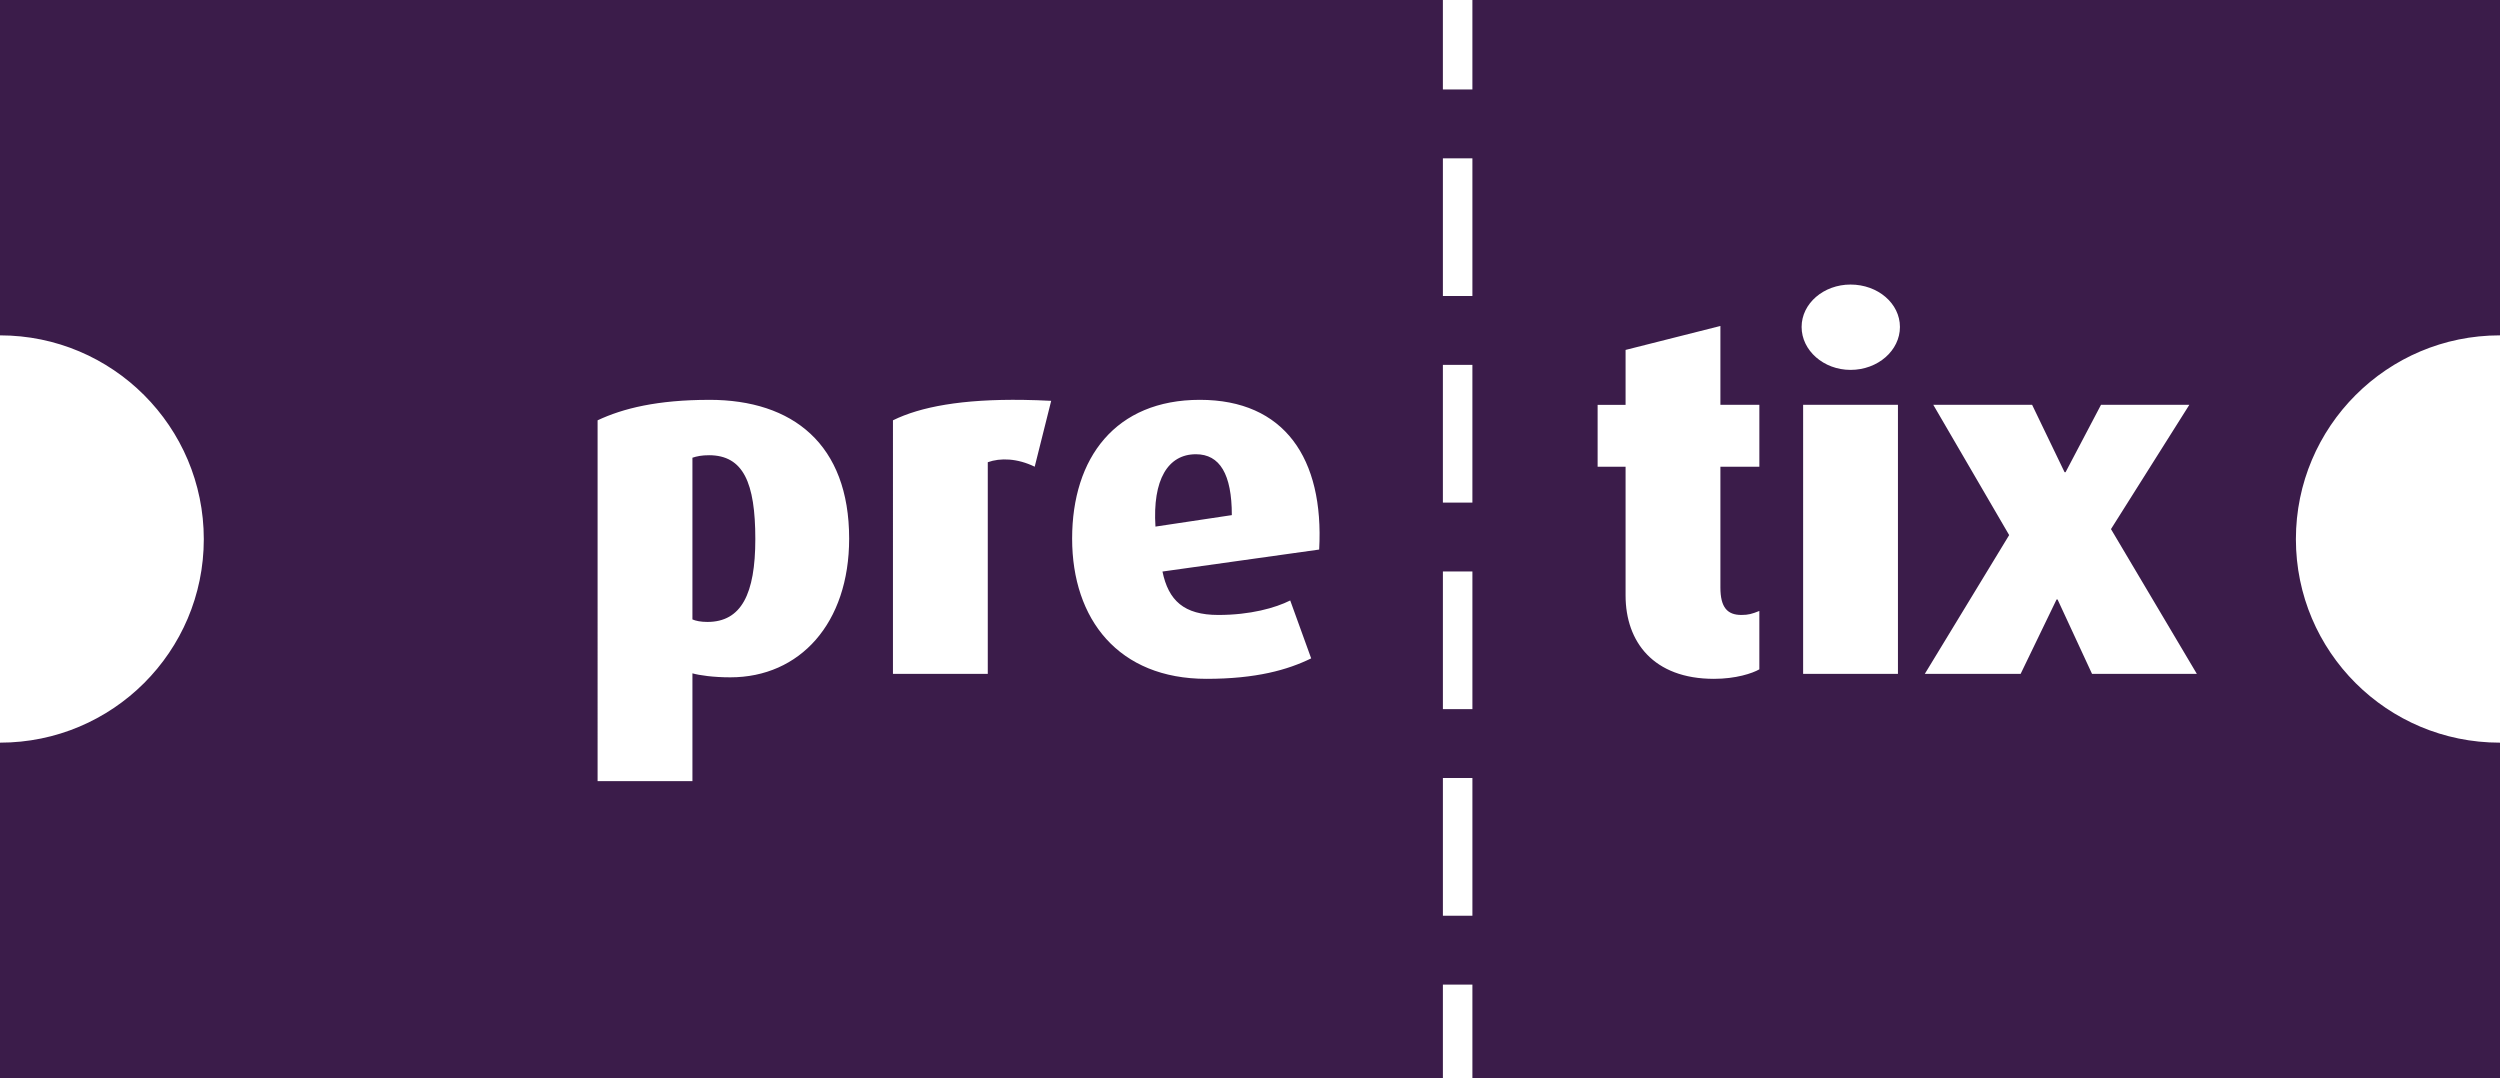 <svg xmlns="http://www.w3.org/2000/svg" viewBox="0 0 254.156 109.594"><path style="marker:none" d="M20 20v34.094c11.437 0 20.719 9.282 20.719 20.718C40.719 86.25 31.437 95.5 20 95.5v34.094h146.688v-9.5h3v9.5h104.468V95.5h-.031c-11.437 0-20.719-9.25-20.719-20.688 0-11.436 9.282-20.718 20.719-20.718h.031V20H169.687v9.094h-3V20H20Zm146.688 16.094h3v14h-3v-14zm41.44 12.834c2.792 0 5.024 1.927 5.024 4.312 0 2.385-2.232 4.364-5.023 4.364-2.74 0-4.973-1.979-4.973-4.364s2.233-4.312 4.973-4.312zm-13.228 4.21v8.018h3.96v6.291h-3.96v12.28c0 2.03.71 2.79 2.131 2.79.71 0 1.067-.101 1.828-.406v5.936c-.71.406-2.386.965-4.619.965-6.14 0-8.98-3.754-8.98-8.473V67.447h-2.842v-6.29h2.842v-5.583l9.64-2.435zm-28.213 3.956h3v14h-3v-14zM92.12 60.648c8.474 0 14.207 4.516 14.207 14.106 0 8.626-5.023 14.105-12.076 14.105-1.725 0-3.147-.203-3.857-.406v10.961h-9.641V62.73c2.588-1.218 6.09-2.08 11.367-2.08zm49.863 0c8.575 0 12.635 5.936 12.127 15.221l-15.931 2.235c.609 2.942 2.18 4.414 5.681 4.414 3.248 0 5.785-.712 7.307-1.473l2.13 5.887c-2.384 1.167-5.58 2.08-10.653 2.08-8.93 0-13.649-6.038-13.649-14.258 0-8.22 4.413-14.106 12.988-14.106zm-17.921.006c.892.014 1.827.045 2.804.096l-1.676 6.697c-1.775-.862-3.5-.913-4.77-.457v21.514h-9.64V62.729c2.797-1.377 7.032-2.17 13.282-2.075zm79.248.502h9.64v27.348h-9.64V61.156zm13.234 0h10.047l3.299 6.85h.101l3.602-6.85h8.98l-7.965 12.633 8.727 14.715H232.68l-3.502-7.56h-.102l-3.652 7.56h-9.742l8.574-14.106-7.713-13.242zm-74.967 5.024c-2.841 0-4.414 2.586-4.11 7.355l7.764-1.166c0-4.16-1.218-6.19-3.654-6.19zm-49.508.1c-.71 0-1.219.101-1.675.253v16.44c.355.152.863.254 1.523.254 3.45 0 4.871-2.84 4.871-8.422 0-5.734-1.218-8.526-4.719-8.526zm74.62 11.814h3v14h-3v-14zm0 21h3v14h-3v-14z" transform="translate(-20 -20)" color="#000" overflow="visible" fill="#3b1c4a"/></svg>
